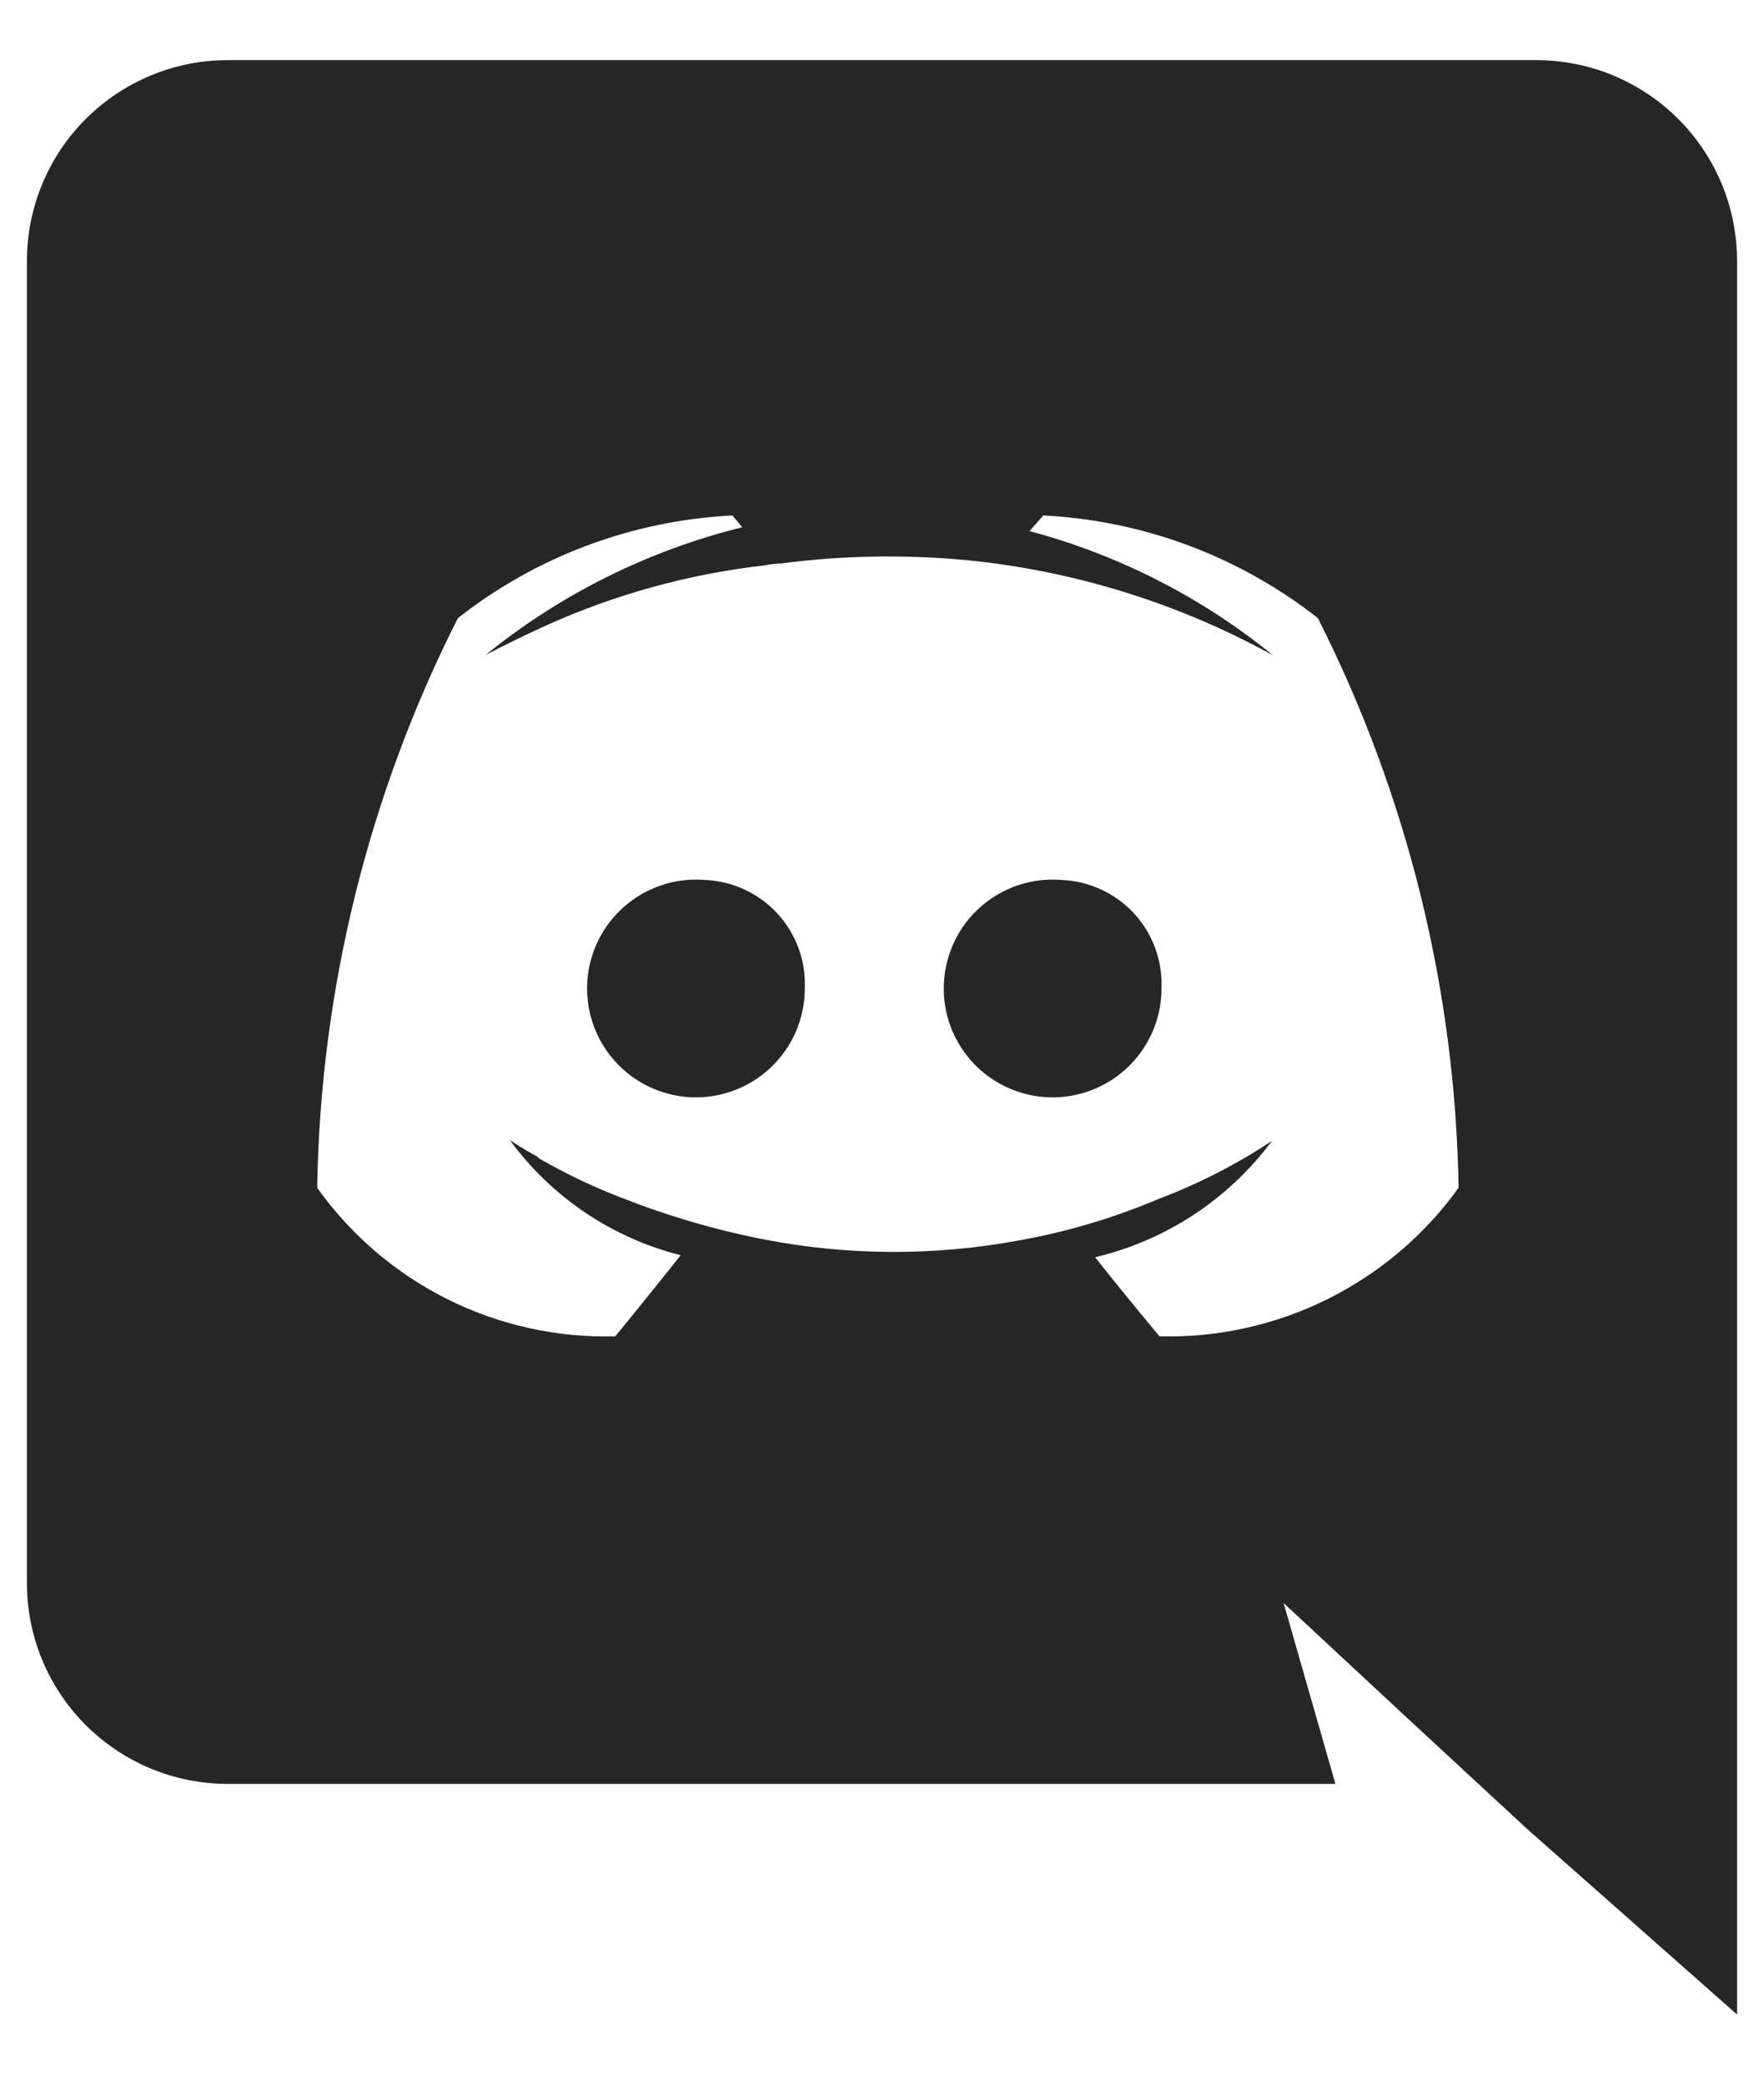<svg width="22" height="26" viewBox="0 0 22 26" fill="none" xmlns="http://www.w3.org/2000/svg">
<path fill-rule="evenodd" clip-rule="evenodd" d="M2.834 0.75H19.166C19.494 0.751 19.82 0.816 20.124 0.943C20.427 1.07 20.703 1.255 20.935 1.488C21.167 1.721 21.351 1.998 21.476 2.302C21.601 2.606 21.665 2.932 21.664 3.261V25.125L19.044 22.809L17.569 21.444L16.009 19.994L16.655 22.249H2.834C2.505 22.248 2.18 22.182 1.876 22.056C1.573 21.929 1.297 21.744 1.065 21.511C0.833 21.278 0.649 21.001 0.524 20.697C0.399 20.393 0.335 20.067 0.336 19.738V3.261C0.335 2.932 0.399 2.606 0.524 2.302C0.649 1.998 0.833 1.721 1.065 1.488C1.297 1.255 1.573 1.07 1.876 0.943C2.18 0.816 2.505 0.751 2.834 0.75ZM13.657 15.68C14.023 16.143 14.461 16.667 14.461 16.667C15.187 16.685 15.906 16.526 16.556 16.203C17.206 15.88 17.767 15.404 18.191 14.814C18.151 12.344 17.551 9.914 16.436 7.709C15.454 6.938 14.258 6.491 13.011 6.429L12.84 6.624C13.95 6.92 14.984 7.447 15.875 8.172C14.74 7.547 13.494 7.149 12.207 7.002C11.388 6.912 10.561 6.92 9.745 7.027C9.675 7.029 9.606 7.037 9.538 7.051C8.581 7.16 7.647 7.419 6.771 7.819C6.32 8.026 6.052 8.172 6.052 8.172C6.99 7.411 8.084 6.866 9.257 6.576L9.135 6.429C7.889 6.491 6.692 6.938 5.711 7.709C4.595 9.914 3.995 12.344 3.956 14.814C4.376 15.404 4.935 15.882 5.583 16.205C6.231 16.528 6.949 16.686 7.673 16.667C7.673 16.667 8.124 16.118 8.489 15.655C7.633 15.439 6.878 14.931 6.357 14.217C6.357 14.217 6.478 14.303 6.698 14.424C6.712 14.439 6.728 14.452 6.747 14.461C6.765 14.473 6.783 14.482 6.801 14.491C6.82 14.501 6.838 14.51 6.856 14.522C7.143 14.68 7.44 14.819 7.746 14.936C8.326 15.165 8.926 15.341 9.538 15.46C10.58 15.661 11.65 15.665 12.694 15.473C13.301 15.366 13.894 15.19 14.461 14.948C14.954 14.762 15.424 14.521 15.863 14.229C15.322 14.958 14.54 15.472 13.657 15.68ZM8.011 11.147C8.249 11.012 8.522 10.952 8.794 10.975C8.965 10.982 9.132 11.023 9.287 11.095C9.441 11.167 9.581 11.268 9.696 11.394C9.811 11.52 9.901 11.667 9.96 11.827C10.018 11.987 10.044 12.158 10.037 12.328C10.037 12.602 9.955 12.869 9.8 13.094C9.646 13.32 9.427 13.494 9.172 13.593C8.918 13.693 8.639 13.713 8.373 13.651C8.106 13.589 7.865 13.448 7.68 13.247C7.495 13.046 7.375 12.793 7.336 12.522C7.297 12.252 7.34 11.976 7.461 11.73C7.581 11.485 7.773 11.281 8.011 11.147ZM12.459 11.147C12.697 11.012 12.97 10.952 13.242 10.975C13.413 10.982 13.58 11.023 13.735 11.095C13.89 11.167 14.029 11.268 14.145 11.394C14.26 11.52 14.35 11.667 14.408 11.827C14.466 11.987 14.493 12.158 14.486 12.328C14.486 12.602 14.403 12.869 14.249 13.094C14.095 13.32 13.876 13.494 13.621 13.593C13.366 13.693 13.087 13.713 12.821 13.651C12.555 13.589 12.313 13.448 12.128 13.247C11.943 13.046 11.823 12.793 11.784 12.522C11.745 12.252 11.789 11.976 11.909 11.73C12.029 11.485 12.221 11.281 12.459 11.147Z" fill="#262626"/>
</svg>
